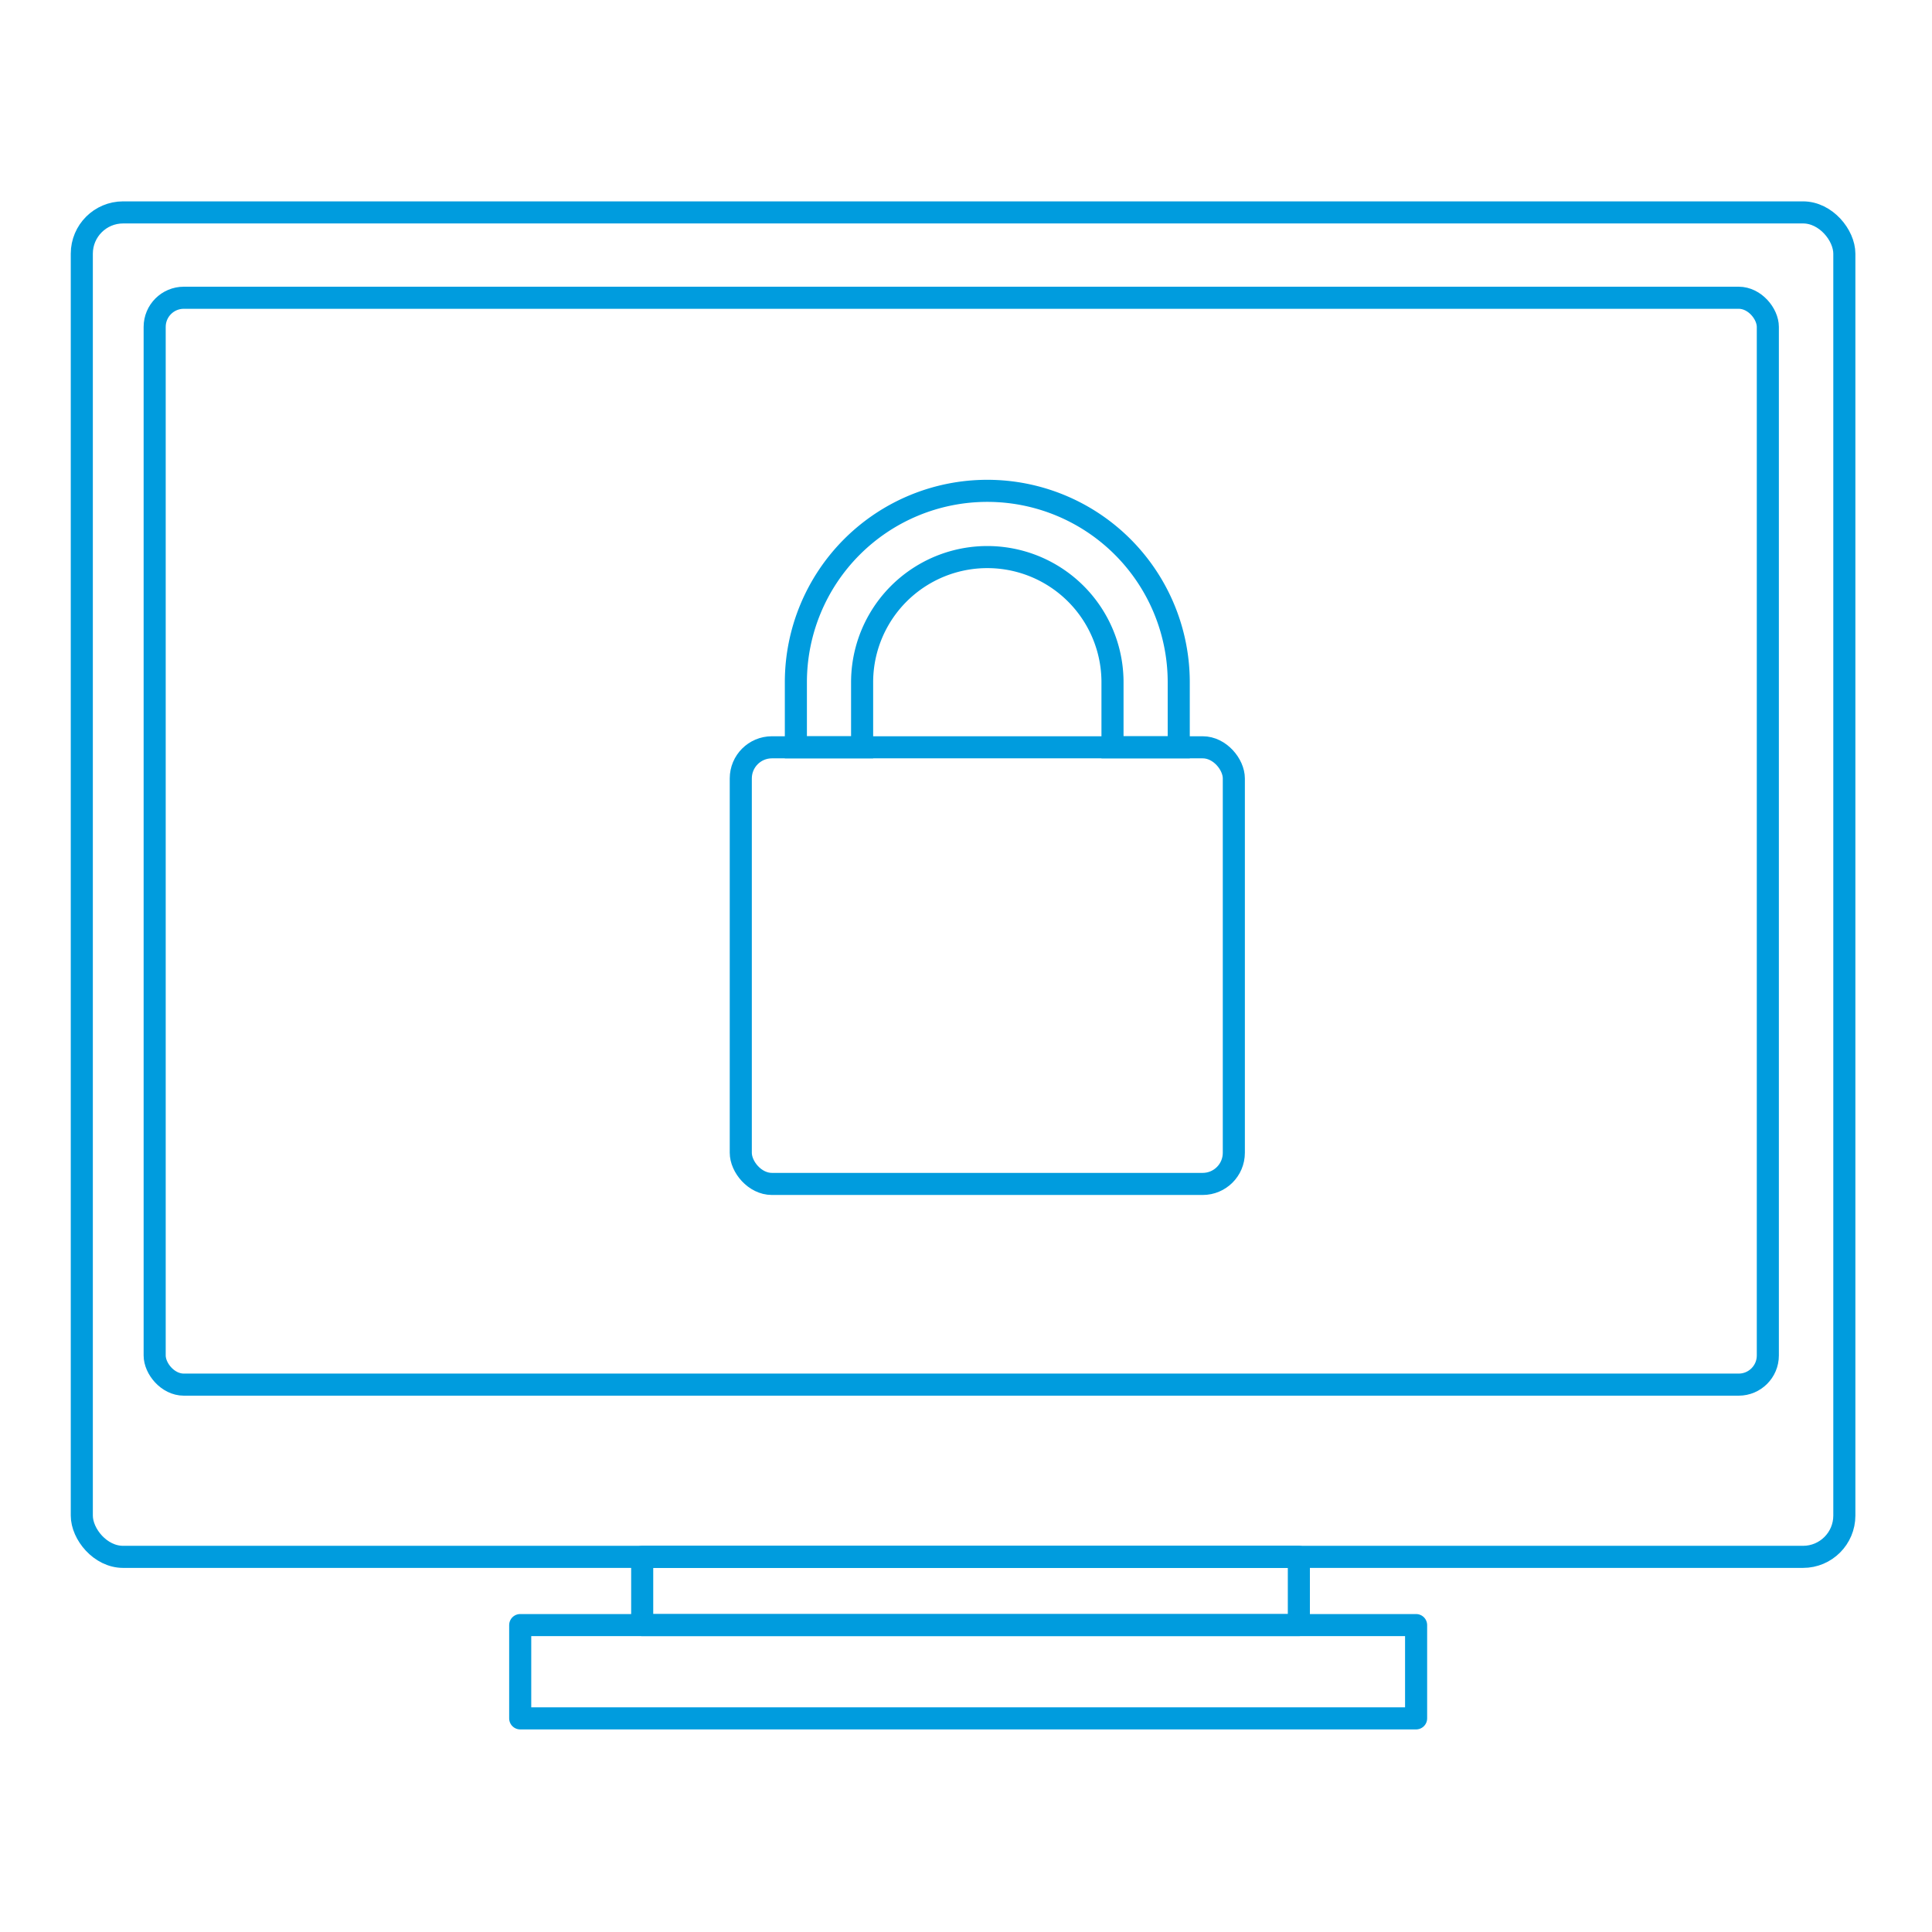 <svg xmlns="http://www.w3.org/2000/svg" viewBox="0 0 175 175"><defs><style>.cls-1,.cls-2,.cls-3{fill:none;}.cls-2,.cls-3{stroke:#009cde;stroke-width:2px;}.cls-2{stroke-linecap:round;stroke-linejoin:round;}.cls-3{stroke-miterlimit:10;}</style></defs><g id="Layer_2" data-name="Layer 2"><g id="IIMPACT_175x175_SVG" data-name="IIMPACT 175x175_SVG"><rect class="cls-1" width="175" height="175"/><rect class="cls-2" x="47.12" y="147.2" width="81.15" height="8.45"/><rect class="cls-2" x="58.17" y="141.02" width="59.48" height="6.18"/><rect class="cls-2" x="7.41" y="19.24" width="159.65" height="121.78" rx="3.74"/><rect class="cls-2" x="14.01" y="26.97" width="146.12" height="98.45" rx="2.64"/><rect class="cls-3" x="67.1" y="67.69" width="44.66" height="39.55" rx="2.82"/><path class="cls-3" d="M106.77,67.69h-6V61.8a11.34,11.34,0,1,0-22.68,0v5.89h-6V61.8a17.34,17.34,0,0,1,34.68,0Z"/></g></g></svg>